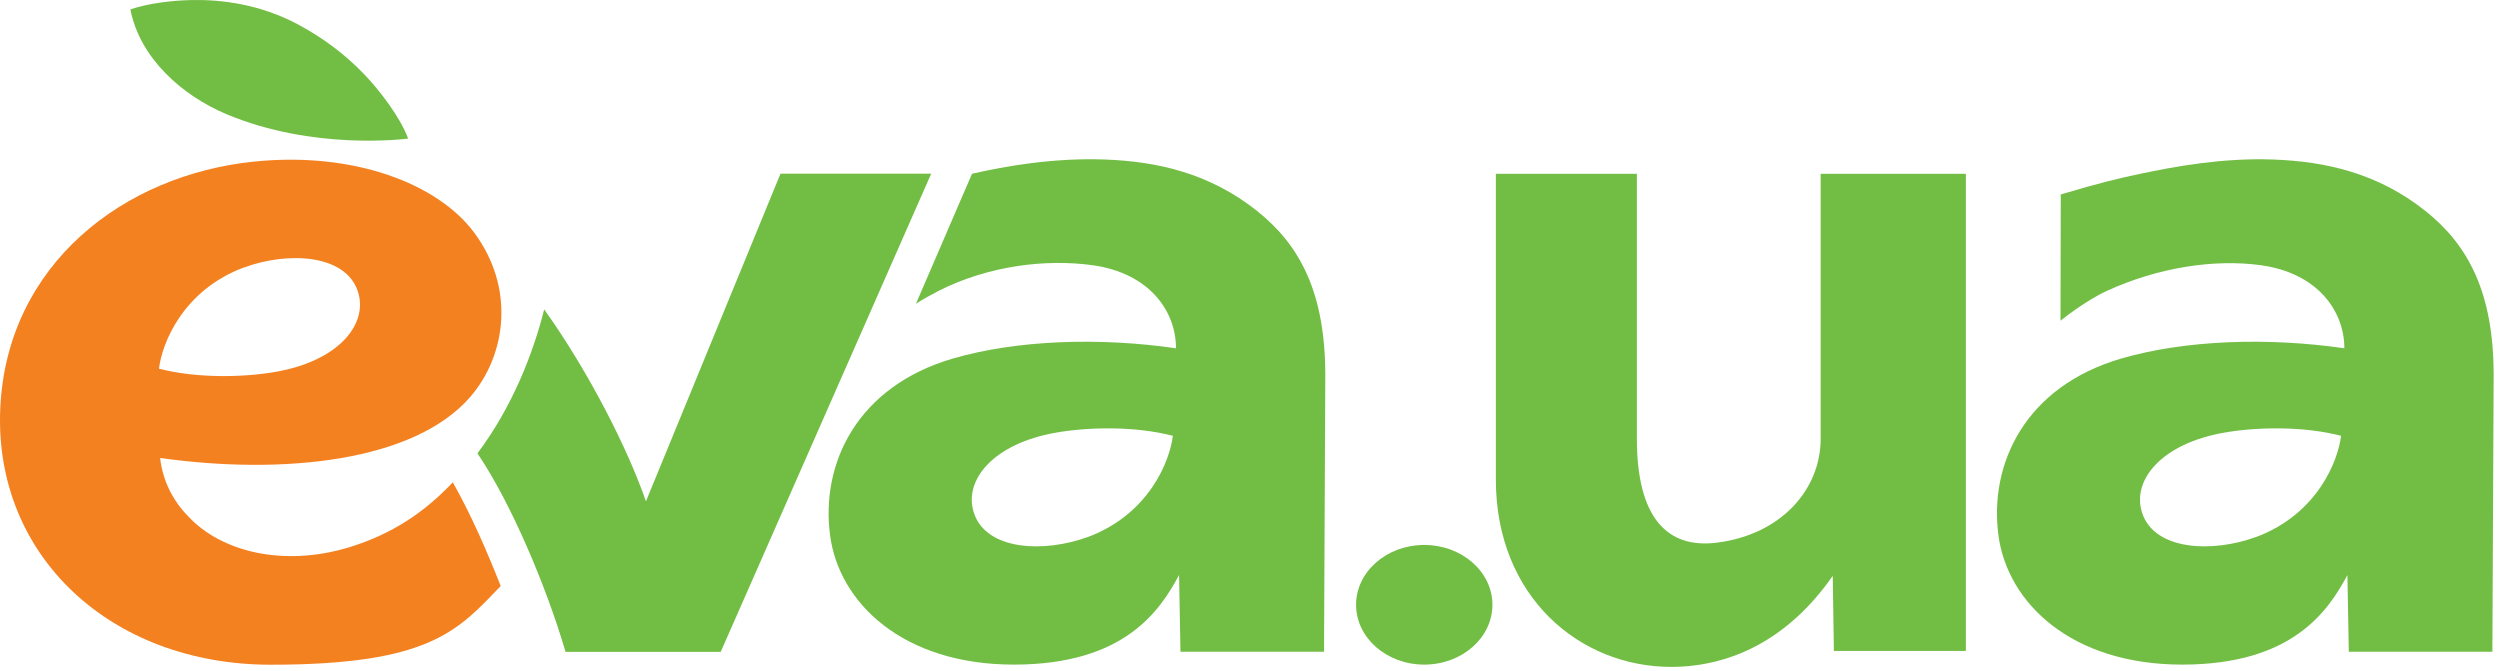 <svg width="190" height="51" viewBox="0 0 190 51" fill="none" xmlns="http://www.w3.org/2000/svg">
<path fill-rule="evenodd" clip-rule="evenodd" d="M184.338 16.038C180.752 13.178 176.789 12.267 172.73 12.122C168.883 11.986 165.239 12.664 162.668 13.207C161.141 13.527 159.565 13.896 156.618 14.778C156.618 16.862 156.598 24.375 156.598 24.375C156.598 24.375 158.454 22.863 160.165 22.087C163.992 20.342 168.255 19.663 171.84 20.158C176.151 20.759 178.171 23.648 178.171 26.469C172.333 25.625 166.08 25.838 161.228 27.244C153.911 29.377 151.157 35.251 151.882 40.69C152.568 45.818 157.41 50.51 165.848 50.51C174.286 50.51 176.963 46.38 178.403 43.705L178.509 49.531H189.421L189.518 28.524C189.518 22.203 187.566 18.607 184.338 16.038ZM171.492 40.796C168.226 42.018 163.731 41.882 162.794 38.955C162.001 36.483 164.292 33.7 169.066 32.876C171.512 32.45 175.02 32.372 177.92 33.119C177.707 34.98 176.151 39.051 171.483 40.806L171.492 40.796Z" fill="#72BE44"/>
<path d="M149.407 49.472H139.375L139.288 43.763C135.866 48.678 131.449 50.665 127.052 50.684C120.064 50.704 113.685 45.352 113.685 36.453V13.207H124.403V33.351C124.403 39.265 126.646 41.727 130.483 41.242C135.364 40.632 138.37 37.2 138.37 33.351V13.207H149.407V49.482V49.472Z" fill="#72BE44"/>
<path fill-rule="evenodd" clip-rule="evenodd" d="M59.318 13.198L49.092 38.102C47.739 34.185 44.82 28.369 41.359 23.512C40.499 26.944 38.885 30.996 36.285 34.456C38.846 38.237 41.504 44.529 42.983 49.54H54.775L70.771 13.198H59.308H59.318Z" fill="#72BE44"/>
<path fill-rule="evenodd" clip-rule="evenodd" d="M95.543 16.038C91.957 13.178 87.994 12.267 83.935 12.121C80.088 11.986 76.435 12.616 73.873 13.207L69.611 23.085C70.172 22.727 70.781 22.387 71.37 22.087C75.13 20.197 79.46 19.663 83.046 20.158C87.356 20.759 89.376 23.648 89.376 26.469C83.539 25.625 77.285 25.838 72.433 27.244C65.117 29.377 62.362 35.251 63.087 40.69C63.764 45.818 68.615 50.51 77.053 50.51C85.491 50.51 88.168 46.38 89.608 43.705L89.715 49.531H100.627L100.723 28.524C100.723 22.203 98.771 18.607 95.543 16.038ZM82.707 40.796C79.441 42.018 74.946 41.882 74.009 38.955C73.216 36.483 75.507 33.7 80.281 32.876C82.727 32.45 86.235 32.372 89.135 33.119C88.922 34.98 87.366 39.051 82.698 40.806L82.707 40.796Z" fill="#72BE44"/>
<path d="M34.42 36.647C32.274 38.925 29.79 40.602 26.514 41.601C21.536 43.103 16.829 41.94 14.326 39.265C13.059 37.985 12.344 36.405 12.17 34.806C21.633 36.134 31.511 35.048 35.734 30.172C38.489 26.992 39.175 21.864 36.014 17.647C33.26 13.963 26.9 11.511 19.342 12.277C9.435 13.275 0.524 20.061 0.021 31.015C-0.491 42.212 8.401 50.519 20.569 50.519C32.738 50.519 34.816 47.892 38.054 44.538C36.981 41.824 35.84 39.197 34.41 36.647H34.42ZM18.511 20.342C21.778 19.121 26.272 19.256 27.209 22.184C27.992 24.656 25.711 27.438 20.937 28.262C18.491 28.689 14.983 28.766 12.083 28.02C12.296 26.159 13.852 22.087 18.52 20.332L18.511 20.342Z" fill="#F48120"/>
<path d="M27.625 5.588C26.388 4.308 24.755 2.98 22.648 1.856C19.767 0.324 16.858 -0.044 14.548 0.004C13.118 0.033 11.281 0.246 9.909 0.712C10.624 4.434 13.871 7.275 17.216 8.68C23.817 11.443 30.728 10.57 31.018 10.532C30.418 8.893 28.814 6.819 27.635 5.598L27.625 5.588Z" fill="#72BE44"/>
<path fill-rule="evenodd" clip-rule="evenodd" d="M108.243 41.417C111.104 41.417 113.424 43.453 113.424 45.963C113.424 48.474 111.104 50.51 108.243 50.51C105.382 50.51 103.062 48.474 103.062 45.963C103.062 43.453 105.382 41.417 108.243 41.417Z" fill="#72BE44"/>
</svg>

